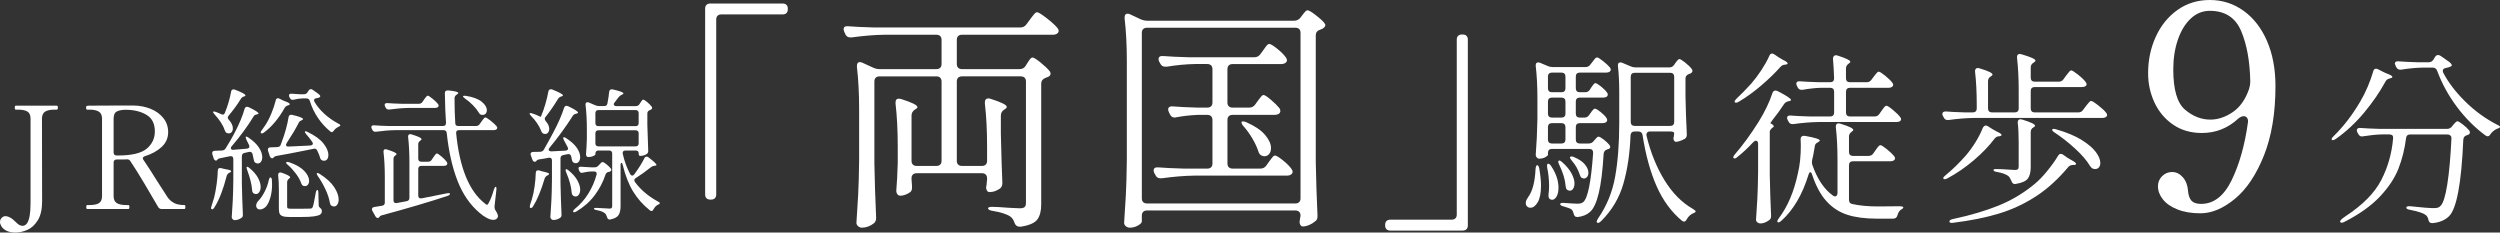 <?xml version="1.0" encoding="utf-8"?>
<!-- Generator: Adobe Illustrator 28.0.0, SVG Export Plug-In . SVG Version: 6.00 Build 0)  -->
<svg version="1.1" id="レイヤー_1" xmlns="http://www.w3.org/2000/svg" xmlns:xlink="http://www.w3.org/1999/xlink" x="0px"
	 y="0px" width="326.602px" height="30.377px" viewBox="0 0 326.602 30.377"
	 enable-background="new 0 0 326.602 30.377" xml:space="preserve">
<rect x="0" y="0" width="326.602" height="30.377" fill="#333333" stroke="none"/>
<g>
	<path fill="#FFFFFF" d="M0.851,30.145c-0.303-0.155-0.52-0.341-0.652-0.558
		C0.066,29.37,0,29.18,0,29.019c0-0.236,0.076-0.425,0.227-0.567
		C0.378,28.309,0.536,28.238,0.7,28.238c0.277,0,0.592,0.13,0.945,0.391
		c0.126,0.099,0.243,0.205,0.35,0.316c0.107,0.112,0.199,0.198,0.274,0.26
		c0.227,0.198,0.454,0.298,0.681,0.298c0.227,0,0.422-0.112,0.586-0.335
		c0.302-0.434,0.454-1.302,0.454-2.604V15.495c0-0.446-0.135-0.753-0.406-0.921
		c-0.271-0.167-0.684-0.251-1.239-0.251H2.061c-0.088,0-0.132-0.087-0.132-0.26
		c0-0.173,0.044-0.26,0.132-0.26h5.351c0.063,0,0.104,0.022,0.123,0.065
		C7.553,13.911,7.562,13.977,7.562,14.063c0,0.174-0.05,0.26-0.151,0.26H7.128
		c-0.567,0-0.983,0.09-1.248,0.27c-0.265,0.18-0.397,0.481-0.397,0.902
		l0.019,10.808c0,1.042-0.189,1.866-0.567,2.474
		c-0.378,0.607-0.832,1.026-1.361,1.256c-0.529,0.229-1.052,0.344-1.569,0.344
		C1.538,30.377,1.153,30.3,0.851,30.145z"/>
	<path fill="#FFFFFF" d="M24.219,27.029c0,0.186-0.044,0.279-0.132,0.279h-2.949
		c-0.214,0-0.372-0.087-0.473-0.26c-0.466-0.819-1.065-1.839-1.796-3.06
		c-0.731-1.221-1.342-2.198-1.834-2.93c-0.088-0.161-0.233-0.242-0.435-0.242
		l-0.529,0.019h-0.832c-0.126,0-0.224,0.034-0.293,0.102
		c-0.069,0.068-0.104,0.165-0.104,0.288v4.39c0,0.434,0.135,0.738,0.406,0.911
		c0.271,0.174,0.678,0.26,1.22,0.26h0.302c0.088,0,0.132,0.081,0.132,0.242
		c0,0.186-0.044,0.279-0.132,0.279h-5.369c-0.088,0-0.132-0.087-0.132-0.26
		c0-0.174,0.044-0.26,0.132-0.26h0.302c0.567,0,0.98-0.087,1.238-0.26
		c0.258-0.174,0.388-0.477,0.388-0.911V15.495c0-0.434-0.139-0.738-0.416-0.911
		c-0.277-0.173-0.687-0.26-1.229-0.26h-0.303c-0.088,0-0.132-0.087-0.132-0.26
		v-0.093c0.012-0.074,0.047-0.121,0.104-0.14
		c0.057-0.019,0.142-0.028,0.255-0.028l4.122-0.019h1.72
		c0.807,0.013,1.554,0.158,2.241,0.437c0.687,0.279,1.238,0.682,1.654,1.209
		c0.416,0.527,0.624,1.138,0.624,1.832c0,0.757-0.281,1.398-0.841,1.925
		c-0.561,0.527-1.295,0.933-2.203,1.219c-0.177,0.062-0.265,0.155-0.265,0.279
		c0,0.062,0.032,0.137,0.095,0.223c0.479,0.695,1.084,1.631,1.815,2.809
		l1.342,2.083c0.214,0.298,0.489,0.536,0.823,0.716
		c0.333,0.18,0.785,0.27,1.352,0.27C24.175,26.787,24.219,26.868,24.219,27.029z
		 M14.946,20.211c0.069,0.068,0.167,0.102,0.293,0.102h0.17
		c1.802,0,3.056-0.298,3.762-0.893c0.706-0.595,1.059-1.345,1.059-2.251
		c0-1.017-0.369-1.742-1.106-2.176c-0.737-0.434-1.635-0.651-2.694-0.651
		c-0.479,0-0.863,0.072-1.153,0.214c-0.29,0.143-0.435,0.456-0.435,0.939v4.427
		C14.842,20.047,14.876,20.143,14.946,20.211z"/>
	<path fill="#FFFFFF" d="M28.757,21.95c0.063,0,0.113,0.006,0.151,0.019l0.359,0.093
		c0.126,0.037,0.284,0.068,0.473,0.093c0.303,0.05,0.454,0.124,0.454,0.223
		c0,0.062-0.069,0.124-0.208,0.186l-0.057,0.019
		c-0.164,0.099-0.271,0.242-0.322,0.428c-0.441,1.736-0.971,3.094-1.588,4.074
		c-0.139,0.223-0.259,0.304-0.359,0.242c-0.063-0.037-0.094-0.093-0.094-0.167
		c0-0.025,0.025-0.112,0.075-0.26c0.076-0.223,0.189-0.595,0.34-1.116
		c0.126-0.508,0.233-1.088,0.322-1.739c0.088-0.651,0.138-1.237,0.151-1.758
		C28.454,22.062,28.555,21.95,28.757,21.95z M30.156,19.365
		c0,0.062,0.028,0.115,0.085,0.158c0.057,0.044,0.142,0.059,0.255,0.047
		l1.758-0.149c0.214-0.025,0.322-0.118,0.322-0.279
		c0-0.074-0.013-0.136-0.038-0.186c-0.151-0.322-0.265-0.552-0.34-0.688
		c-0.05-0.112-0.082-0.205-0.094-0.279c-0.013-0.074-0.007-0.118,0.019-0.13
		l0.057-0.019c0.038,0,0.139,0.05,0.303,0.149
		c0.617,0.422,1.068,0.856,1.352,1.302c0.284,0.447,0.426,0.856,0.426,1.228
		c0,0.248-0.054,0.45-0.161,0.605c-0.107,0.155-0.249,0.233-0.426,0.233
		c-0.088,0-0.176-0.025-0.265-0.074c-0.088-0.037-0.148-0.09-0.18-0.158
		c-0.031-0.068-0.06-0.164-0.085-0.288c-0.025-0.149-0.076-0.384-0.151-0.707
		c-0.075-0.248-0.239-0.341-0.491-0.279l-0.567,0.13
		c-0.227,0.05-0.34,0.198-0.34,0.446v3.479
		c0.025,1.352,0.069,2.716,0.132,4.092v0.093c0,0.174-0.063,0.298-0.189,0.372
		c-0.277,0.198-0.574,0.298-0.889,0.298c-0.088,0-0.173-0.04-0.255-0.121
		c-0.082-0.081-0.123-0.165-0.123-0.251c0.05-0.732,0.094-1.442,0.132-2.13
		c0.038-0.688,0.063-1.59,0.076-2.707v-2.79c0-0.136-0.042-0.235-0.123-0.298
		c-0.082-0.062-0.186-0.081-0.312-0.056l-1.267,0.26
		c-0.189,0.037-0.303,0.081-0.34,0.13c0,0.025-0.013,0.05-0.038,0.074
		c-0.063,0.074-0.126,0.112-0.189,0.112c-0.05,0-0.107-0.028-0.17-0.084
		c-0.063-0.056-0.107-0.127-0.132-0.214l-0.17-0.54
		c-0.013-0.037-0.019-0.087-0.019-0.149c0-0.186,0.114-0.285,0.34-0.298
		c0.164,0,0.485-0.012,0.964-0.037c0.214-0.025,0.365-0.118,0.454-0.279
		c0.454-0.719,0.851-1.407,1.191-2.065c0.617-1.191,1.046-2.226,1.286-3.107
		c0.063-0.173,0.164-0.26,0.302-0.26c0.076,0,0.158,0.019,0.246,0.056
		c0.844,0.409,1.267,0.682,1.267,0.818c0,0.05-0.063,0.087-0.189,0.112
		l-0.057,0.019c-0.202,0.037-0.334,0.124-0.397,0.26
		c-0.807,1.315-1.758,2.611-2.854,3.888
		C30.194,19.191,30.156,19.278,30.156,19.365z M29.097,14.975
		c0.126,0,0.22-0.08,0.284-0.242c0.365-0.893,0.636-1.81,0.813-2.753
		c0.025-0.198,0.125-0.298,0.302-0.298c0.088,0,0.158,0.012,0.208,0.037
		c0.908,0.347,1.361,0.595,1.361,0.744c0,0.05-0.05,0.093-0.151,0.13
		l-0.057,0.019c-0.177,0.05-0.315,0.161-0.416,0.335
		c-0.403,0.67-0.926,1.389-1.569,2.158c-0.075,0.087-0.113,0.174-0.113,0.26
		c0,0.099,0.044,0.193,0.132,0.279c0.353,0.385,0.529,0.757,0.529,1.116
		c0,0.198-0.05,0.36-0.151,0.484c-0.101,0.124-0.233,0.186-0.397,0.186
		c-0.05,0-0.113-0.012-0.189-0.037c-0.101-0.037-0.17-0.084-0.208-0.14
		c-0.038-0.056-0.082-0.146-0.132-0.27c-0.101-0.322-0.271-0.663-0.51-1.023
		c-0.24-0.359-0.498-0.688-0.775-0.986c-0.151-0.173-0.227-0.285-0.227-0.335
		c0-0.049,0.038-0.074,0.113-0.074s0.195,0.031,0.359,0.093l0.567,0.242
		C28.971,14.95,29.046,14.975,29.097,14.975z M32.254,21.802l0.057-0.019
		c0.05,0,0.151,0.062,0.303,0.186c0.492,0.409,0.854,0.828,1.087,1.256
		s0.35,0.822,0.35,1.181c0,0.286-0.06,0.515-0.18,0.688
		c-0.12,0.174-0.268,0.26-0.444,0.26c-0.05,0-0.139-0.025-0.265-0.074
		c-0.151-0.099-0.227-0.254-0.227-0.465c-0.05-0.707-0.265-1.575-0.643-2.604
		C32.191,21.963,32.179,21.827,32.254,21.802z M35.317,23.178
		c0.126,0,0.195,0.124,0.208,0.372c0.012,0.124,0.019,0.31,0.019,0.558
		c0,0.608-0.073,1.166-0.218,1.674c-0.145,0.509-0.324,0.893-0.539,1.153
		c-0.101,0.124-0.227,0.226-0.378,0.307c-0.151,0.08-0.296,0.121-0.435,0.121
		c-0.189,0-0.328-0.062-0.416-0.186c-0.063-0.099-0.095-0.205-0.095-0.316
		c0-0.235,0.126-0.477,0.378-0.725c0.239-0.248,0.485-0.617,0.737-1.107
		c0.252-0.49,0.428-0.983,0.529-1.479C35.172,23.302,35.242,23.178,35.317,23.178z
		 M36.301,12.835c0.062,0,0.132,0.019,0.208,0.056l0.416,0.205
		c0.177,0.087,0.328,0.149,0.454,0.186c0.315,0.124,0.473,0.23,0.473,0.316
		c0,0.074-0.07,0.13-0.208,0.167l-0.076,0.019
		c-0.177,0.062-0.309,0.174-0.397,0.335c-0.366,0.657-0.775,1.259-1.229,1.804
		c-0.454,0.546-0.933,1.005-1.437,1.377c-0.177,0.137-0.315,0.167-0.416,0.093
		c-0.025-0.025-0.038-0.049-0.038-0.074c0-0.099,0.057-0.211,0.17-0.335
		c0.252-0.359,0.391-0.558,0.416-0.595c0.29-0.434,0.561-0.955,0.813-1.563
		c0.252-0.607,0.441-1.172,0.567-1.693C36.055,12.935,36.149,12.835,36.301,12.835z
		 M37.359,18.937c0,0.062,0.031,0.115,0.095,0.158
		c0.062,0.044,0.145,0.059,0.246,0.047l0.51-0.019l2.326-0.112
		c0.101-0.012,0.183-0.04,0.246-0.084c0.063-0.043,0.095-0.096,0.095-0.158
		c0-0.062-0.032-0.142-0.095-0.242c-0.239-0.347-0.491-0.67-0.756-0.967
		c-0.139-0.173-0.208-0.285-0.208-0.335c0-0.049,0.031-0.074,0.094-0.074
		c0.088,0,0.195,0.037,0.321,0.112c0.92,0.446,1.595,0.939,2.023,1.479
		c0.428,0.539,0.643,1.039,0.643,1.497c0,0.236-0.05,0.422-0.151,0.558
		c-0.101,0.137-0.239,0.205-0.416,0.205c-0.05,0-0.126-0.012-0.227-0.037
		c-0.164-0.074-0.265-0.211-0.303-0.409c-0.05-0.198-0.17-0.496-0.359-0.893
		c-0.101-0.211-0.265-0.285-0.492-0.223l-1.191,0.242
		c-1.475,0.298-2.685,0.527-3.63,0.688c-0.189,0.037-0.321,0.112-0.397,0.223
		c-0.063,0.062-0.12,0.093-0.17,0.093c-0.063,0-0.126-0.028-0.189-0.084
		s-0.107-0.127-0.132-0.214l-0.227-0.688c-0.013-0.037-0.019-0.087-0.019-0.149
		c0-0.198,0.113-0.298,0.34-0.298l0.907-0.037
		c0.114-0.012,0.205-0.04,0.274-0.084c0.069-0.043,0.123-0.121,0.161-0.233
		l0.113-0.298c0.454-1.215,0.756-2.313,0.908-3.293
		c0.038-0.211,0.151-0.316,0.34-0.316c0.063,0,0.113,0.006,0.151,0.019
		c0.933,0.223,1.399,0.403,1.399,0.539c0,0.062-0.05,0.112-0.151,0.149
		l-0.076,0.037c-0.164,0.074-0.277,0.18-0.34,0.316
		c-0.34,0.682-0.863,1.563-1.569,2.641C37.391,18.794,37.359,18.875,37.359,18.937z
		 M36.433,24.871c0-0.806-0.032-1.463-0.095-1.972v-0.037
		c0-0.223,0.095-0.335,0.284-0.335c0.025,0,0.088,0.012,0.189,0.037
		c0.731,0.26,1.097,0.459,1.097,0.595c0,0.05-0.044,0.106-0.132,0.167
		l-0.019,0.019c-0.164,0.124-0.246,0.279-0.246,0.465v3.162
		c0,0.124,0.031,0.205,0.094,0.242s0.221,0.056,0.473,0.056h1.286
		c0.693,0,1.097-0.006,1.21-0.019c0.076-0.012,0.132-0.031,0.17-0.056
		c0.038-0.025,0.076-0.081,0.113-0.167c0.076-0.161,0.208-0.781,0.397-1.86
		c0.05-0.235,0.12-0.353,0.208-0.353c0.038,0,0.069,0.034,0.095,0.102
		c0.025,0.068,0.038,0.165,0.038,0.288l0.038,1.581
		c0,0.099,0.022,0.18,0.066,0.242c0.044,0.062,0.117,0.137,0.218,0.223
		c0.088,0.074,0.132,0.192,0.132,0.353c0,0.174-0.073,0.313-0.218,0.419
		c-0.145,0.105-0.416,0.186-0.813,0.242c-0.397,0.056-0.961,0.084-1.692,0.084
		h-1.475c-0.404,0-0.706-0.034-0.908-0.102c-0.202-0.068-0.337-0.177-0.406-0.326
		c-0.07-0.149-0.104-0.372-0.104-0.67V24.871z M37.397,21.206
		c0.038-0.037,0.088-0.056,0.151-0.056s0.151,0.019,0.265,0.056
		c0.882,0.31,1.532,0.688,1.947,1.135c0.416,0.447,0.624,0.874,0.624,1.284
		c0,0.198-0.05,0.363-0.151,0.493c-0.101,0.13-0.227,0.195-0.378,0.195
		c-0.076,0-0.139-0.006-0.189-0.019c-0.139-0.037-0.246-0.161-0.321-0.372
		c-0.139-0.397-0.369-0.809-0.69-1.237c-0.321-0.428-0.665-0.803-1.03-1.125
		C37.41,21.386,37.334,21.269,37.397,21.206z M41.027,13.096
		c0,0.062,0.019,0.13,0.057,0.205c0.315,0.546,0.744,1.067,1.286,1.563
		c0.542,0.496,1.141,0.918,1.796,1.265c0.214,0.112,0.315,0.193,0.303,0.242
		c-0.013,0.037-0.044,0.074-0.095,0.112s-0.12,0.074-0.208,0.112
		c-0.252,0.137-0.435,0.292-0.548,0.465c-0.101,0.137-0.189,0.205-0.265,0.205
		c-0.075,0-0.151-0.037-0.227-0.112c-0.618-0.508-1.153-1.1-1.607-1.776
		c-0.454-0.676-0.8-1.405-1.04-2.186c-0.076-0.223-0.221-0.335-0.435-0.335
		h-0.529c-0.378,0.012-0.756,0.068-1.134,0.167
		c-0.038,0.012-0.088,0.019-0.151,0.019c-0.151,0-0.271-0.081-0.359-0.242
		l-0.057-0.112c-0.038-0.074-0.057-0.149-0.057-0.223
		c0-0.174,0.12-0.248,0.359-0.223c0.265,0.025,0.636,0.05,1.115,0.074h0.473
		c0.202,0,0.359-0.087,0.473-0.26l0.132-0.205
		c0.076-0.136,0.183-0.205,0.322-0.205c0.062,0,0.138,0.031,0.227,0.093
		l0.737,0.521c0.164,0.124,0.246,0.23,0.246,0.316
		c0,0.062-0.038,0.112-0.114,0.149c-0.113,0.05-0.252,0.087-0.416,0.112
		C41.122,12.873,41.027,12.959,41.027,13.096z M41.405,22.62
		c0.013-0.012,0.038-0.019,0.076-0.019c0.076,0,0.176,0.044,0.303,0.13
		c0.857,0.546,1.481,1.116,1.872,1.711c0.391,0.595,0.586,1.135,0.586,1.618
		c0,0.273-0.057,0.493-0.17,0.66c-0.114,0.167-0.259,0.251-0.435,0.251
		c-0.101,0-0.195-0.025-0.284-0.074c-0.088-0.037-0.148-0.09-0.179-0.158
		c-0.032-0.068-0.06-0.158-0.085-0.27c-0.088-0.533-0.277-1.11-0.567-1.73
		c-0.29-0.62-0.618-1.191-0.983-1.711C41.386,22.806,41.342,22.67,41.405,22.62
		z"/>
	<path fill="#FFFFFF" d="M62.656,16.221l0.227-0.316c0.038-0.049,0.095-0.127,0.17-0.233
		c0.075-0.105,0.142-0.186,0.198-0.242s0.11-0.084,0.161-0.084
		c0.101,0,0.328,0.14,0.681,0.419s0.611,0.518,0.775,0.716
		c0.063,0.087,0.094,0.161,0.094,0.223c0,0.074-0.038,0.143-0.113,0.205
		c-0.088,0.062-0.202,0.093-0.34,0.093h-4.538c-0.277,0-0.403,0.137-0.378,0.409
		c0.441,4.49,1.683,7.54,3.725,9.152c0.125,0.124,0.227,0.186,0.302,0.186
		c0.088,0,0.17-0.093,0.246-0.279c0.227-0.397,0.447-0.974,0.662-1.73
		c0.076-0.223,0.151-0.335,0.227-0.335c0.088,0,0.12,0.13,0.095,0.391
		l-0.246,2.176V27.066c0,0.149,0.044,0.291,0.132,0.428
		c0.214,0.322,0.321,0.57,0.321,0.744c0,0.087-0.032,0.174-0.095,0.26
		c-0.113,0.149-0.29,0.223-0.529,0.223s-0.523-0.087-0.851-0.26
		c-0.328-0.174-0.637-0.391-0.927-0.651c-1.248-1.054-2.212-2.458-2.893-4.213
		c-0.681-1.755-1.147-3.829-1.399-6.222c-0.025-0.248-0.164-0.372-0.416-0.372
		h-6.315c-0.769,0.012-1.601,0.081-2.496,0.205h-0.113
		c-0.177,0-0.303-0.081-0.378-0.242l-0.076-0.149
		c-0.038-0.074-0.057-0.149-0.057-0.223c0-0.074,0.031-0.133,0.095-0.177
		c0.063-0.043,0.151-0.059,0.265-0.047c0.428,0.037,1.078,0.068,1.947,0.093
		h7.052c0.265,0,0.397-0.136,0.397-0.409c-0.076-1.017-0.126-2.307-0.151-3.869
		c0-0.273,0.151-0.397,0.454-0.372c0.87,0.087,1.305,0.199,1.305,0.335
		c0,0.037-0.057,0.099-0.17,0.186l-0.057,0.037
		c-0.177,0.112-0.265,0.267-0.265,0.465v0.353c0,0.881,0.031,1.848,0.094,2.902
		c0,0.248,0.132,0.372,0.397,0.372h2.306C62.385,16.463,62.543,16.382,62.656,16.221
		z M56.398,20.872l0.189-0.279c0.038-0.049,0.091-0.127,0.161-0.233
		c0.069-0.105,0.129-0.183,0.18-0.233c0.05-0.049,0.101-0.074,0.151-0.074
		c0.088,0,0.287,0.13,0.596,0.391c0.309,0.26,0.539,0.496,0.69,0.707
		c0.05,0.099,0.076,0.174,0.076,0.223c0,0.074-0.038,0.143-0.114,0.205
		c-0.088,0.062-0.202,0.093-0.34,0.093h-2.949c-0.126,0-0.224,0.034-0.293,0.102
		c-0.069,0.068-0.104,0.165-0.104,0.288v3.497c0,0.273,0.145,0.391,0.435,0.354
		l3.271-0.651l0.265-0.037c0.101,0,0.158,0.031,0.17,0.093v0.019
		c0,0.099-0.107,0.186-0.322,0.26c-2.407,0.794-5.244,1.631-8.508,2.511
		c-0.189,0.049-0.302,0.105-0.34,0.167c0,0.025-0.019,0.056-0.057,0.093
		c-0.051,0.074-0.12,0.112-0.208,0.112c-0.113,0-0.214-0.074-0.303-0.223
		l-0.397-0.707c-0.038-0.074-0.057-0.143-0.057-0.205
		c0-0.161,0.101-0.26,0.303-0.298c0.302-0.037,0.643-0.093,1.021-0.167
		c0.239-0.037,0.359-0.173,0.359-0.409v-3.33c0-1.215-0.057-2.307-0.17-3.274
		v-0.074c0-0.198,0.088-0.298,0.265-0.298c0.025,0,0.088,0.012,0.189,0.037
		c0.832,0.26,1.248,0.459,1.248,0.595c0,0.05-0.044,0.105-0.132,0.167
		c-0.177,0.112-0.265,0.267-0.265,0.465v5.432c0,0.124,0.038,0.217,0.113,0.279
		c0.076,0.062,0.183,0.081,0.321,0.056l1.286-0.242
		c0.239-0.049,0.359-0.192,0.359-0.428v-4.632c0-1.24-0.057-2.35-0.17-3.33
		v-0.074c0-0.087,0.025-0.158,0.076-0.214s0.12-0.084,0.208-0.084
		c0.038,0,0.095,0.012,0.17,0.037c0.491,0.149,0.832,0.273,1.021,0.372
		c0.189,0.099,0.283,0.186,0.283,0.26c0,0.037-0.05,0.093-0.151,0.167
		l-0.019,0.019c-0.177,0.124-0.265,0.279-0.265,0.465v1.897
		c0,0.124,0.035,0.22,0.104,0.288c0.069,0.068,0.167,0.102,0.293,0.102h0.889
		C56.127,21.132,56.285,21.045,56.398,20.872z M55.188,13.319l0.189-0.279
		c0.05-0.062,0.104-0.136,0.161-0.223c0.057-0.087,0.116-0.161,0.18-0.223
		c0.063-0.062,0.12-0.093,0.17-0.093c0.088,0,0.293,0.13,0.615,0.391
		c0.321,0.26,0.558,0.49,0.709,0.688c0.063,0.087,0.094,0.161,0.094,0.223
		c0,0.074-0.038,0.143-0.113,0.205c-0.101,0.062-0.221,0.093-0.359,0.093h-3.459
		c-0.769,0.012-1.601,0.081-2.496,0.205h-0.113c-0.177,0-0.302-0.08-0.378-0.242
		l-0.076-0.149c-0.038-0.074-0.057-0.149-0.057-0.223
		c0-0.074,0.031-0.133,0.094-0.177c0.063-0.043,0.151-0.059,0.265-0.047
		c0.429,0.037,1.078,0.068,1.948,0.093h2.155
		C54.917,13.561,55.075,13.48,55.188,13.319z M60.482,12.575
		c0-0.025,0.031-0.043,0.094-0.056c0.063-0.012,0.158-0.012,0.284,0
		c0.933,0.149,1.623,0.406,2.07,0.772c0.447,0.366,0.671,0.735,0.671,1.107
		c0,0.186-0.051,0.335-0.151,0.447c-0.101,0.112-0.233,0.167-0.397,0.167
		c-0.063,0-0.114-0.006-0.151-0.019c-0.101-0.012-0.173-0.043-0.217-0.093
		c-0.044-0.049-0.092-0.118-0.142-0.205c-0.189-0.31-0.447-0.632-0.775-0.967
		c-0.328-0.335-0.668-0.62-1.021-0.856C60.57,12.736,60.482,12.637,60.482,12.575z"
		/>
	<path fill="#FFFFFF" d="M70.654,15.254l0.019-0.037c0.214-0.496,0.407-1.038,0.577-1.628
		c0.17-0.589,0.299-1.131,0.388-1.628c0.038-0.198,0.145-0.298,0.321-0.298
		c0.088,0,0.158,0.013,0.208,0.037c0.92,0.372,1.38,0.626,1.38,0.763
		c0,0.037-0.057,0.081-0.17,0.13l-0.076,0.019
		c-0.176,0.05-0.315,0.161-0.416,0.335c-0.555,0.905-1.097,1.687-1.626,2.344
		c-0.063,0.062-0.095,0.143-0.095,0.242c0,0.062,0.044,0.161,0.132,0.298
		c0.303,0.335,0.454,0.67,0.454,1.005c0,0.198-0.05,0.36-0.151,0.484
		c-0.101,0.124-0.227,0.186-0.378,0.186c-0.038,0-0.107-0.012-0.208-0.037
		c-0.151-0.062-0.258-0.192-0.321-0.391c-0.126-0.322-0.303-0.651-0.529-0.986
		c-0.227-0.335-0.479-0.639-0.756-0.911c-0.151-0.174-0.227-0.285-0.227-0.335
		c0-0.049,0.038-0.074,0.114-0.074c0.088,0,0.214,0.031,0.378,0.093
		c0.227,0.074,0.428,0.155,0.605,0.242C70.528,15.229,70.654,15.279,70.654,15.254z
		 M70.115,22.304c0.082-0.062,0.192-0.074,0.331-0.037l0.359,0.112
		c0.076,0.025,0.233,0.062,0.473,0.112c0.303,0.074,0.454,0.149,0.454,0.223
		s-0.07,0.143-0.208,0.205l-0.038,0.019c-0.177,0.099-0.29,0.236-0.34,0.409
		c-0.466,1.563-0.964,2.76-1.494,3.59c-0.088,0.161-0.189,0.242-0.302,0.242
		c-0.088,0-0.132-0.062-0.132-0.186c0-0.112,0.012-0.198,0.038-0.26l0.227-0.688
		c0.151-0.496,0.271-1.06,0.359-1.693c0.088-0.632,0.139-1.215,0.151-1.749
		C69.992,22.465,70.033,22.366,70.115,22.304z M71.675,19.551
		c0,0.062,0.032,0.115,0.095,0.158c0.063,0.044,0.151,0.065,0.265,0.065
		l1.834-0.093c0.227-0.025,0.34-0.112,0.34-0.26
		c0-0.062-0.019-0.13-0.057-0.205c-0.139-0.285-0.29-0.57-0.454-0.856
		c-0.126-0.235-0.158-0.372-0.095-0.409c0.012-0.012,0.038-0.019,0.076-0.019
		c0.101,0,0.201,0.044,0.302,0.13c0.63,0.409,1.09,0.828,1.38,1.256
		c0.29,0.428,0.435,0.828,0.435,1.2c0,0.236-0.054,0.428-0.161,0.577
		s-0.243,0.223-0.406,0.223c-0.088,0-0.177-0.019-0.265-0.056
		c-0.139-0.074-0.227-0.223-0.265-0.447l-0.076-0.391
		c-0.076-0.248-0.24-0.341-0.492-0.279l-0.548,0.112
		c-0.239,0.05-0.359,0.192-0.359,0.428v3.218
		c0.025,1.352,0.069,2.716,0.132,4.092v0.093c0,0.174-0.063,0.298-0.189,0.372
		c-0.265,0.186-0.561,0.279-0.889,0.279c-0.088,0-0.173-0.04-0.255-0.121
		c-0.082-0.081-0.123-0.164-0.123-0.251c0.05-0.732,0.095-1.442,0.132-2.13
		c0.038-0.688,0.063-1.591,0.076-2.707v-2.567c0-0.273-0.145-0.391-0.435-0.353
		c-0.479,0.099-0.882,0.167-1.21,0.205c-0.189,0.037-0.302,0.087-0.34,0.149
		l-0.057,0.074c-0.05,0.062-0.113,0.093-0.189,0.093
		c-0.151,0-0.258-0.087-0.321-0.26l-0.208-0.577l-0.038-0.149
		c0-0.198,0.12-0.298,0.359-0.298c0.176-0.012,0.479-0.019,0.908-0.019
		c0.214-0.012,0.372-0.105,0.473-0.279c0.643-1.141,1.078-1.935,1.304-2.381
		c0.58-1.091,1.027-2.121,1.343-3.088c0.062-0.174,0.164-0.26,0.302-0.26
		c0.05,0,0.126,0.019,0.227,0.056c0.857,0.409,1.286,0.688,1.286,0.837
		c0,0.05-0.063,0.093-0.189,0.13l-0.076,0.019
		c-0.189,0.037-0.322,0.118-0.397,0.242c-0.945,1.476-1.966,2.877-3.062,4.204
		C71.713,19.396,71.675,19.476,71.675,19.551z M73.944,22.118l0.057-0.019
		c0.05,0,0.151,0.062,0.303,0.186c0.517,0.422,0.895,0.853,1.134,1.293
		c0.239,0.44,0.359,0.84,0.359,1.2c0,0.26-0.057,0.474-0.17,0.642
		c-0.113,0.167-0.258,0.251-0.435,0.251c-0.088,0-0.176-0.025-0.265-0.074
		c-0.139-0.074-0.221-0.223-0.246-0.446c-0.05-0.744-0.284-1.612-0.7-2.604
		C73.868,22.298,73.855,22.155,73.944,22.118z M77.952,22.695
		c0-0.198-0.12-0.298-0.359-0.298h-0.34c-0.328,0.013-0.681,0.062-1.059,0.149
		c-0.076,0.025-0.132,0.037-0.17,0.037c-0.151,0-0.265-0.08-0.34-0.242
		l-0.057-0.13c-0.038-0.099-0.057-0.174-0.057-0.223
		c0-0.149,0.12-0.217,0.359-0.205c0.29,0.025,0.699,0.05,1.229,0.074h0.548
		c0.189,0,0.347-0.074,0.473-0.223l0.114-0.112
		c0.038-0.049,0.101-0.121,0.189-0.214c0.088-0.093,0.17-0.14,0.246-0.14
		c0.088,0,0.252,0.096,0.492,0.288c0.239,0.192,0.428,0.375,0.567,0.549
		c0.05,0.05,0.076,0.112,0.076,0.186c0,0.099-0.07,0.18-0.208,0.242
		c-0.025,0.013-0.063,0.019-0.114,0.019c-0.227,0.037-0.372,0.155-0.435,0.353
		c-0.328,0.992-0.807,1.904-1.437,2.734c-0.63,0.831-1.418,1.525-2.363,2.083
		c-0.227,0.124-0.366,0.142-0.416,0.056c-0.013-0.013-0.019-0.037-0.019-0.074
		c0-0.074,0.076-0.18,0.227-0.316c0.693-0.558,1.279-1.221,1.758-1.99
		c0.479-0.769,0.838-1.593,1.078-2.474C77.945,22.788,77.952,22.744,77.952,22.695
		z M83.548,13.598l0.095-0.149c0.038-0.049,0.082-0.115,0.132-0.195
		c0.05-0.08,0.094-0.14,0.132-0.177c0.038-0.037,0.082-0.056,0.132-0.056
		c0.088,0,0.255,0.102,0.501,0.307s0.438,0.4,0.577,0.586
		c0.05,0.05,0.076,0.112,0.076,0.186c0,0.099-0.063,0.18-0.189,0.242
		l-0.095,0.037c-0.227,0.087-0.34,0.236-0.34,0.446v1.507
		c0.038,1.488,0.076,2.592,0.113,3.311v0.093c0,0.174-0.063,0.298-0.189,0.372
		c-0.24,0.174-0.529,0.26-0.87,0.26c-0.126,0-0.189-0.118-0.189-0.353
		c0-0.112-0.035-0.198-0.104-0.26c-0.069-0.062-0.167-0.093-0.293-0.093h-1.324
		c-0.139,0-0.24,0.04-0.302,0.121c-0.063,0.081-0.083,0.183-0.057,0.307
		c0.214,0.955,0.536,1.836,0.964,2.641c0.076,0.137,0.17,0.205,0.284,0.205
		c0.101,0,0.189-0.056,0.265-0.167c0.567-0.769,1.002-1.463,1.305-2.083
		c0.076-0.149,0.17-0.223,0.284-0.223c0.101,0,0.189,0.031,0.265,0.093
		c0.693,0.533,1.04,0.862,1.04,0.986c0,0.05-0.063,0.087-0.189,0.112h-0.057
		c-0.164,0.012-0.321,0.074-0.473,0.186c-0.681,0.546-1.336,1.017-1.966,1.414
		c-0.139,0.074-0.208,0.174-0.208,0.298c0,0.062,0.031,0.143,0.095,0.242
		c0.731,0.992,1.714,1.829,2.949,2.511c0.189,0.087,0.284,0.167,0.284,0.242
		c0,0.037-0.016,0.068-0.047,0.093c-0.032,0.025-0.073,0.05-0.123,0.074
		c-0.05,0.025-0.101,0.05-0.151,0.074c-0.189,0.112-0.353,0.292-0.492,0.539
		c-0.076,0.161-0.17,0.242-0.284,0.242c-0.076,0-0.151-0.037-0.227-0.112
		c-0.87-0.694-1.588-1.504-2.156-2.428c-0.567-0.924-1.021-2.08-1.361-3.469
		c-0.038-0.186-0.094-0.279-0.17-0.279c-0.025,0-0.05,0.025-0.076,0.074
		c-0.025,0.05-0.038,0.112-0.038,0.186v5.395c0,0.496-0.085,0.88-0.255,1.153
		c-0.17,0.273-0.52,0.465-1.049,0.577l-0.113,0.019
		c-0.177,0-0.296-0.112-0.359-0.335c-0.063-0.223-0.151-0.385-0.265-0.484
		c-0.227-0.186-0.58-0.323-1.059-0.409c-0.252-0.037-0.378-0.105-0.378-0.205
		c0-0.062,0.095-0.093,0.284-0.093c-0.013,0,0.359,0.019,1.115,0.056l0.605,0.037
		c0.151,0,0.252-0.025,0.303-0.074c0.05-0.049,0.076-0.142,0.076-0.279v-6.846
		c0-0.124-0.035-0.22-0.104-0.288c-0.069-0.068-0.167-0.102-0.293-0.102h-1.399
		c-0.126,0-0.224,0.034-0.293,0.102c-0.069,0.068-0.104,0.165-0.104,0.288v0.112
		c0,0.062-0.094,0.137-0.284,0.223c-0.189,0.087-0.416,0.13-0.681,0.13
		c-0.075,0-0.139-0.037-0.189-0.112c-0.05-0.074-0.076-0.161-0.076-0.26
		c0.05-0.533,0.088-1.215,0.114-2.046V16.891c0-1.178-0.057-2.238-0.17-3.181
		v-0.074c0-0.186,0.082-0.279,0.246-0.279c0.075,0,0.138,0.012,0.189,0.037
		l0.832,0.354c0.177,0.074,0.34,0.112,0.492,0.112h0.662
		c0.252,0,0.397-0.112,0.435-0.335c0.126-0.657,0.202-1.166,0.227-1.525
		c0.038-0.273,0.201-0.378,0.491-0.316c0.92,0.211,1.38,0.385,1.38,0.521
		c0,0.037-0.057,0.087-0.17,0.149l-0.076,0.037
		c-0.151,0.062-0.284,0.167-0.397,0.316l-0.511,0.67
		c-0.076,0.087-0.113,0.167-0.113,0.242s0.031,0.133,0.094,0.177
		c0.063,0.044,0.145,0.065,0.246,0.065h2.552
		C83.277,13.859,83.435,13.772,83.548,13.598z M83.331,16.379
		c0.069-0.068,0.104-0.164,0.104-0.288v-1.321c0-0.124-0.035-0.22-0.104-0.288
		c-0.069-0.068-0.167-0.102-0.293-0.102h-4.859c-0.126,0-0.224,0.034-0.293,0.102
		c-0.069,0.068-0.104,0.165-0.104,0.288v1.321c0,0.124,0.035,0.22,0.104,0.288
		c0.069,0.068,0.167,0.102,0.293,0.102h4.859
		C83.164,16.481,83.262,16.447,83.331,16.379z M77.886,17.123
		c-0.069,0.068-0.104,0.165-0.104,0.288v1.321c0,0.124,0.035,0.22,0.104,0.288
		c0.069,0.068,0.167,0.102,0.293,0.102h4.859c0.125,0,0.224-0.034,0.293-0.102
		c0.069-0.068,0.104-0.164,0.104-0.288V17.411c0-0.124-0.035-0.22-0.104-0.288
		c-0.069-0.068-0.167-0.102-0.293-0.102h-4.859
		C78.053,17.021,77.955,17.055,77.886,17.123z"/>
	<path fill="#FFFFFF" d="M93.39,25.901c-0.118,0.116-0.284,0.174-0.498,0.174h-0.097
		c-0.214,0-0.38-0.058-0.498-0.174c-0.118-0.116-0.177-0.279-0.177-0.49V1.124
		c0-0.21,0.059-0.374,0.177-0.49c0.118-0.116,0.284-0.174,0.498-0.174h9.45
		c0.214,0,0.38,0.058,0.498,0.174c0.118,0.116,0.177,0.28,0.177,0.49v0.095
		c0,0.211-0.059,0.375-0.177,0.49c-0.118,0.116-0.284,0.174-0.498,0.174h-8.003
		c-0.214,0-0.38,0.058-0.498,0.174c-0.118,0.116-0.177,0.28-0.177,0.49v22.864
		C93.567,25.621,93.508,25.785,93.39,25.901z"/>
	<path fill="#FFFFFF" d="M134,8.587l0.193-0.316c0.043-0.063,0.113-0.169,0.209-0.316
		c0.097-0.147,0.182-0.258,0.257-0.332c0.075-0.074,0.155-0.111,0.241-0.111
		c0.149,0,0.487,0.211,1.012,0.632c0.525,0.422,0.927,0.802,1.205,1.139
		c0.085,0.106,0.129,0.221,0.129,0.348c0,0.169-0.107,0.306-0.321,0.411
		c-0.086,0.042-0.193,0.084-0.322,0.126c-0.386,0.148-0.579,0.401-0.579,0.759
		v15.78c0,0.864-0.171,1.523-0.514,1.976c-0.343,0.453-1.061,0.764-2.153,0.933
		h-0.161c-0.321,0-0.546-0.179-0.675-0.538c-0.107-0.359-0.3-0.632-0.578-0.822
		c-0.472-0.296-1.211-0.527-2.218-0.696c-0.429-0.063-0.643-0.179-0.643-0.348
		c0-0.126,0.171-0.19,0.514-0.19c0.429,0,1.178,0.043,2.25,0.127l1.382,0.063
		c0.3,0,0.508-0.052,0.626-0.158c0.118-0.105,0.177-0.285,0.177-0.538v-15.875
		c0-0.21-0.059-0.374-0.177-0.49c-0.118-0.116-0.284-0.174-0.498-0.174h-7.682
		c-0.215,0-0.381,0.058-0.499,0.174c-0.118,0.116-0.177,0.28-0.177,0.49v10.373
		c0,0.211,0.059,0.375,0.177,0.49c0.118,0.116,0.284,0.174,0.499,0.174h2.603
		c0.214,0,0.38-0.058,0.499-0.174c0.117-0.116,0.177-0.279,0.177-0.49v-1.866
		c0-2.108-0.097-3.984-0.29-5.629v-0.127c0-0.358,0.161-0.538,0.482-0.538
		c0.064,0,0.161,0.021,0.289,0.063c1.393,0.443,2.089,0.791,2.089,1.044
		c0,0.106-0.086,0.211-0.257,0.316l-0.064,0.032
		c-0.3,0.19-0.45,0.454-0.45,0.791v2.372
		c0.064,2.804,0.128,4.913,0.193,6.325v0.158c0,0.274-0.096,0.496-0.289,0.664
		c-0.45,0.316-0.9,0.474-1.35,0.474h-0.097
		c-0.128-0.021-0.225-0.095-0.289-0.221c-0.064-0.126-0.096-0.263-0.096-0.411
		c0.042-0.169,0.064-0.295,0.064-0.38l0.064-0.632V23.292
		c0-0.21-0.06-0.374-0.177-0.49c-0.118-0.116-0.284-0.174-0.499-0.174h-8.517
		c-0.214,0-0.381,0.058-0.499,0.174c-0.118,0.116-0.177,0.28-0.177,0.49v0.095
		l0.064,0.917v0.221c0,0.253-0.075,0.443-0.225,0.569
		c-0.171,0.126-0.375,0.237-0.61,0.332c-0.236,0.095-0.461,0.142-0.675,0.142
		c-0.171,0-0.305-0.063-0.402-0.19c-0.096-0.126-0.145-0.274-0.145-0.443
		c0.085-0.969,0.15-2.182,0.193-3.637v-2.15c0-2.087-0.096-3.963-0.289-5.629
		v-0.127c0-0.337,0.149-0.506,0.45-0.506c0.043,0,0.15,0.021,0.322,0.063
		c1.393,0.443,2.089,0.791,2.089,1.044c0,0.084-0.086,0.179-0.257,0.285
		l-0.064,0.032c-0.3,0.19-0.45,0.454-0.45,0.791v5.914
		c0,0.211,0.059,0.375,0.177,0.49c0.118,0.116,0.284,0.174,0.499,0.174h2.571
		c0.214,0,0.38-0.058,0.498-0.174c0.118-0.116,0.177-0.279,0.177-0.49V10.642
		c0-0.21-0.059-0.374-0.177-0.49c-0.118-0.116-0.284-0.174-0.498-0.174h-7.425
		c-0.214,0-0.38,0.058-0.498,0.174c-0.118,0.116-0.177,0.28-0.177,0.49v10.72
		c0.042,2.277,0.117,4.607,0.225,6.989v0.158c0,0.253-0.086,0.464-0.257,0.633
		c-0.493,0.4-1.028,0.601-1.607,0.601c-0.172,0-0.333-0.063-0.482-0.19
		c-0.15-0.126-0.225-0.274-0.225-0.443c0.085-1.244,0.161-2.451,0.225-3.621
		c0.064-1.17,0.107-2.704,0.129-4.601v-6.609c0-2.045-0.097-3.89-0.29-5.534
		V8.618c0-0.337,0.129-0.506,0.386-0.506c0.107,0,0.225,0.032,0.354,0.095
		l1.382,0.633c0.278,0.126,0.557,0.19,0.835,0.19h7.425
		c0.214,0,0.38-0.058,0.498-0.174c0.118-0.116,0.177-0.279,0.177-0.49V5.203
		c0-0.211-0.059-0.374-0.177-0.49c-0.118-0.116-0.284-0.174-0.498-0.174h-6.814
		c-1.307,0.021-2.722,0.137-4.243,0.348h-0.193c-0.3,0-0.514-0.137-0.643-0.411
		L110.312,4.191c-0.064-0.126-0.096-0.253-0.096-0.38
		c0-0.295,0.203-0.422,0.61-0.38c0.729,0.063,1.843,0.116,3.343,0.158h19.124
		c0.343,0,0.611-0.137,0.804-0.411l0.418-0.569
		c0.064-0.084,0.171-0.226,0.321-0.427c0.149-0.2,0.273-0.348,0.37-0.443
		c0.096-0.095,0.187-0.142,0.273-0.142c0.171,0,0.584,0.253,1.238,0.759
		c0.653,0.506,1.13,0.938,1.43,1.297c0.107,0.148,0.161,0.274,0.161,0.379
		c0,0.127-0.064,0.243-0.193,0.348c-0.15,0.106-0.343,0.158-0.579,0.158h-11.86
		c-0.215,0-0.381,0.058-0.499,0.174c-0.118,0.116-0.177,0.28-0.177,0.49v3.162
		c0,0.211,0.059,0.375,0.177,0.49c0.118,0.116,0.284,0.174,0.499,0.174h7.521
		C133.561,9.029,133.829,8.882,134,8.587z"/>
	<path fill="#FFFFFF" d="M149.348,27.672c-0.118,0.116-0.177,0.279-0.177,0.49v0.759
		c0,0.168-0.166,0.348-0.498,0.538c-0.333,0.19-0.691,0.285-1.077,0.285
		c-0.193,0-0.365-0.063-0.515-0.19c-0.15-0.126-0.225-0.274-0.225-0.443
		c0.085-1.244,0.161-2.451,0.225-3.621c0.064-1.17,0.107-2.704,0.129-4.601
		V7.954c0-2.045-0.097-3.89-0.29-5.534V2.294c0-0.337,0.129-0.506,0.386-0.506
		c0.107,0,0.225,0.032,0.354,0.095l1.35,0.633
		c0.3,0.126,0.579,0.19,0.835,0.19h19.221c0.342,0,0.621-0.137,0.835-0.411
		l0.193-0.253c0.064-0.084,0.145-0.19,0.241-0.316
		c0.097-0.126,0.182-0.221,0.257-0.285c0.075-0.063,0.155-0.095,0.241-0.095
		c0.15,0,0.477,0.19,0.98,0.569c0.503,0.38,0.895,0.727,1.173,1.044
		c0.107,0.148,0.161,0.253,0.161,0.316c0,0.148-0.107,0.296-0.321,0.443
		c-0.064,0.042-0.129,0.074-0.193,0.095c-0.064,0.021-0.118,0.042-0.161,0.063
		c-0.385,0.126-0.578,0.369-0.578,0.727v16.571
		c0.042,2.298,0.117,4.617,0.225,6.957v0.158c0,0.295-0.107,0.506-0.321,0.632
		c-0.214,0.19-0.472,0.348-0.771,0.474c-0.3,0.126-0.579,0.19-0.835,0.19
		c-0.128,0-0.236-0.074-0.321-0.221c-0.064-0.126-0.097-0.243-0.097-0.348
		c0-0.084,0.021-0.232,0.064-0.443l0.064-0.379v-0.032
		c0-0.211-0.059-0.375-0.177-0.49c-0.118-0.116-0.284-0.174-0.498-0.174h-19.381
		C149.631,27.498,149.465,27.555,149.348,27.672z M149.348,3.796
		c-0.118,0.116-0.177,0.28-0.177,0.49v21.63c0,0.211,0.059,0.375,0.177,0.49
		c0.118,0.116,0.284,0.174,0.498,0.174h19.381c0.214,0,0.38-0.058,0.498-0.174
		c0.118-0.116,0.177-0.279,0.177-0.49V4.286c0-0.21-0.059-0.374-0.177-0.49
		c-0.118-0.116-0.284-0.174-0.498-0.174h-19.381
		C149.631,3.622,149.465,3.68,149.348,3.796z M163.988,13.646l0.289-0.411
		c0.064-0.084,0.155-0.206,0.273-0.364c0.117-0.158,0.214-0.274,0.289-0.348
		c0.075-0.074,0.155-0.111,0.241-0.111c0.149,0,0.466,0.206,0.948,0.617
		c0.482,0.411,0.852,0.775,1.109,1.091c0.085,0.106,0.129,0.232,0.129,0.379
		c0,0.127-0.054,0.243-0.161,0.348c-0.172,0.106-0.375,0.158-0.611,0.158H161.031
		c-0.215,0-0.381,0.058-0.499,0.174c-0.118,0.116-0.177,0.28-0.177,0.49v5.692
		c0,0.211,0.059,0.375,0.177,0.49c0.118,0.116,0.284,0.174,0.499,0.174h3.632
		c0.342,0,0.611-0.147,0.804-0.443l0.289-0.411
		c0.085-0.105,0.171-0.221,0.257-0.348c0.085-0.127,0.177-0.242,0.273-0.348
		c0.097-0.105,0.188-0.158,0.273-0.158c0.171,0,0.514,0.206,1.028,0.617
		c0.514,0.411,0.889,0.786,1.125,1.123c0.107,0.148,0.161,0.274,0.161,0.38
		c0,0.126-0.064,0.243-0.193,0.348c-0.15,0.106-0.333,0.158-0.546,0.158h-12.117
		c-1.307,0.021-2.722,0.137-4.243,0.348h-0.193c-0.3,0-0.514-0.147-0.643-0.443
		l-0.128-0.221c-0.064-0.126-0.096-0.242-0.096-0.348
		c0-0.316,0.214-0.453,0.643-0.411c0.729,0.063,1.843,0.116,3.343,0.158h3.021
		c0.214,0,0.38-0.058,0.498-0.174c0.118-0.116,0.177-0.279,0.177-0.49v-5.692
		c0-0.211-0.059-0.374-0.177-0.49c-0.118-0.116-0.284-0.174-0.498-0.174h-1.222
		c-1.007,0.043-1.95,0.148-2.828,0.316c-0.043,0.021-0.118,0.032-0.225,0.032
		c-0.279,0-0.482-0.147-0.611-0.443l-0.128-0.253
		c-0.064-0.126-0.097-0.253-0.097-0.38s0.053-0.226,0.161-0.3
		c0.107-0.074,0.257-0.1,0.45-0.079c0.707,0.063,1.778,0.116,3.214,0.158
		h1.286c0.214,0,0.38-0.058,0.498-0.174c0.118-0.116,0.177-0.279,0.177-0.49
		V9.029c0-0.21-0.059-0.374-0.177-0.49c-0.118-0.116-0.284-0.174-0.498-0.174
		h-1.639c-1.136,0.021-2.357,0.137-3.665,0.348h-0.193
		c-0.3,0-0.514-0.137-0.643-0.411l-0.128-0.221
		c-0.064-0.126-0.097-0.242-0.097-0.348c0-0.316,0.214-0.453,0.643-0.411
		c0.728,0.063,1.832,0.116,3.311,0.158h8.549c0.343,0,0.611-0.137,0.804-0.411
		l0.321-0.443c0.064-0.084,0.155-0.21,0.273-0.379
		c0.117-0.169,0.219-0.295,0.305-0.38c0.085-0.084,0.171-0.126,0.257-0.126
		c0.171,0,0.514,0.206,1.028,0.617c0.514,0.411,0.889,0.786,1.125,1.123
		c0.107,0.148,0.161,0.274,0.161,0.38c0,0.126-0.064,0.243-0.193,0.348
		c-0.15,0.106-0.343,0.158-0.579,0.158h-6.332c-0.215,0-0.381,0.058-0.499,0.174
		c-0.118,0.116-0.177,0.28-0.177,0.49v4.364c0,0.211,0.059,0.375,0.177,0.49
		c0.118,0.116,0.284,0.174,0.499,0.174h2.153
		C163.527,14.058,163.795,13.921,163.988,13.646z M162.188,15.987
		c0-0.084,0.064-0.126,0.193-0.126c0.15,0,0.311,0.042,0.482,0.126
		c1.093,0.485,1.896,1.033,2.411,1.644c0.514,0.612,0.771,1.181,0.771,1.708
		c0,0.316-0.08,0.575-0.241,0.775c-0.161,0.201-0.37,0.3-0.627,0.3
		c-0.064,0-0.161-0.021-0.289-0.063c-0.257-0.084-0.429-0.295-0.515-0.633
		c-0.171-0.506-0.423-1.044-0.755-1.613c-0.333-0.569-0.702-1.086-1.109-1.55
		C162.295,16.324,162.188,16.134,162.188,15.987z"/>
	<path fill="#FFFFFF" d="M190.489,4.681c0.117-0.116,0.284-0.174,0.498-0.174h0.096
		c0.214,0,0.38,0.058,0.499,0.174c0.117,0.116,0.177,0.28,0.177,0.49V29.458
		c0,0.21-0.06,0.374-0.177,0.49c-0.118,0.116-0.284,0.174-0.499,0.174h-9.449
		c-0.214,0-0.381-0.058-0.498-0.174c-0.118-0.116-0.177-0.28-0.177-0.49v-0.095
		c0-0.211,0.059-0.375,0.177-0.49c0.117-0.116,0.284-0.174,0.498-0.174h8.003
		c0.214,0,0.38-0.058,0.499-0.174c0.117-0.116,0.177-0.28,0.177-0.49V5.171
		C190.312,4.961,190.371,4.797,190.489,4.681z"/>
	<path fill="#FFFFFF" d="M200.826,21.577c0.114,0,0.205,0.153,0.271,0.459
		c0.147,0.871,0.221,1.604,0.221,2.201c0,0.984-0.144,1.713-0.43,2.188
		c-0.287,0.476-0.602,0.713-0.946,0.713c-0.181,0-0.328-0.056-0.442-0.169
		c-0.115-0.113-0.172-0.266-0.172-0.459c0-0.097,0.024-0.218,0.074-0.363
		c0.016-0.032,0.098-0.169,0.246-0.411c0.557-0.741,0.876-1.959,0.958-3.652
		C200.637,21.746,200.711,21.577,200.826,21.577z M207.609,15.023l0.172-0.242
		c0.033-0.048,0.09-0.129,0.172-0.242c0.082-0.113,0.155-0.197,0.221-0.254
		c0.065-0.056,0.131-0.085,0.197-0.085c0.131,0,0.372,0.141,0.725,0.423
		c0.353,0.282,0.61,0.544,0.774,0.786c0.065,0.129,0.098,0.226,0.098,0.29
		c0,0.097-0.049,0.185-0.147,0.266c-0.115,0.081-0.254,0.121-0.417,0.121h-3.023
		c-0.164,0-0.291,0.045-0.381,0.133c-0.09,0.089-0.135,0.214-0.135,0.375v1.645
		c0,0.161,0.045,0.286,0.135,0.375c0.09,0.089,0.217,0.133,0.381,0.133h1.155
		c0.278,0,0.492-0.097,0.639-0.29l0.123-0.145
		c0.049-0.048,0.126-0.137,0.233-0.266c0.106-0.129,0.209-0.193,0.307-0.193
		c0.114,0,0.332,0.121,0.651,0.363c0.319,0.242,0.569,0.476,0.75,0.701
		c0.082,0.113,0.123,0.202,0.123,0.266c0,0.145-0.082,0.242-0.246,0.29
		l-0.147,0.048c-0.147,0.048-0.258,0.117-0.332,0.206
		c-0.074,0.089-0.119,0.206-0.135,0.351c-0.131,2.209-0.344,3.926-0.639,5.151
		c-0.295,1.225-0.672,2.04-1.13,2.443c-0.394,0.371-0.926,0.596-1.598,0.677
		h-0.074c-0.147,0-0.258-0.041-0.332-0.121c-0.074-0.081-0.127-0.202-0.16-0.363
		c-0.049-0.21-0.131-0.371-0.246-0.484c-0.115-0.113-0.459-0.25-1.032-0.411
		c-0.312-0.064-0.467-0.169-0.467-0.314c0-0.129,0.18-0.177,0.541-0.145
		c0.852,0.065,1.417,0.097,1.696,0.097c0.197,0,0.348-0.016,0.455-0.048
		c0.106-0.032,0.217-0.089,0.332-0.169c0.59-0.532,1.016-2.66,1.278-6.384
		v-0.048c0-0.339-0.172-0.508-0.516-0.508h-4.867c-0.164,0-0.291,0.045-0.381,0.133
		c-0.09,0.089-0.135,0.214-0.135,0.375V20.222c0,0.081-0.115,0.186-0.344,0.314
		c-0.23,0.129-0.5,0.193-0.812,0.193c-0.115,0-0.217-0.052-0.307-0.157
		c-0.09-0.105-0.135-0.214-0.135-0.327c0.115-1.418,0.188-2.999,0.221-4.74
		v-2.636c0-1.58-0.074-2.999-0.221-4.256V8.518c0-0.242,0.106-0.363,0.32-0.363
		c0.098,0,0.18,0.016,0.246,0.048l1.032,0.435
		c0.18,0.081,0.385,0.121,0.615,0.121h4.301c0.262,0,0.467-0.105,0.614-0.314
		l0.246-0.314c0.049-0.048,0.119-0.137,0.209-0.266
		c0.09-0.129,0.168-0.221,0.234-0.278c0.065-0.056,0.131-0.085,0.196-0.085
		c0.115,0,0.373,0.157,0.774,0.472c0.401,0.314,0.7,0.593,0.897,0.834
		c0.082,0.113,0.123,0.21,0.123,0.29c0,0.097-0.049,0.186-0.147,0.266
		c-0.115,0.081-0.262,0.121-0.442,0.121h-3.466c-0.164,0-0.291,0.045-0.381,0.133
		c-0.09,0.089-0.135,0.214-0.135,0.375v1.548c0,0.161,0.045,0.286,0.135,0.375
		c0.09,0.089,0.217,0.133,0.381,0.133h0.713c0.262,0,0.467-0.113,0.614-0.339
		l0.147-0.242c0.049-0.08,0.115-0.173,0.197-0.278
		c0.082-0.105,0.147-0.185,0.197-0.242c0.049-0.056,0.106-0.085,0.172-0.085
		c0.131,0,0.377,0.145,0.737,0.435c0.36,0.29,0.623,0.556,0.787,0.798
		c0.065,0.065,0.098,0.153,0.098,0.266c0,0.097-0.041,0.186-0.123,0.266
		c-0.131,0.081-0.279,0.121-0.442,0.121h-3.097c-0.164,0-0.291,0.045-0.381,0.133
		c-0.09,0.089-0.135,0.214-0.135,0.375v1.596c0,0.161,0.045,0.286,0.135,0.375
		c0.09,0.089,0.217,0.133,0.381,0.133h0.615
		C207.257,15.362,207.462,15.249,207.609,15.023z M202.104,21.649
		c0-0.145,0.041-0.234,0.123-0.266h0.025c0.049,0,0.114,0.028,0.196,0.085
		c0.082,0.057,0.147,0.133,0.197,0.23c0.639,0.951,0.958,1.895,0.958,2.829
		c0,0.468-0.082,0.846-0.246,1.137c-0.164,0.29-0.361,0.435-0.59,0.435
		c-0.049,0-0.123-0.016-0.221-0.048c-0.197-0.097-0.279-0.306-0.246-0.629
		c0.049-0.371,0.074-0.741,0.074-1.112c0-0.822-0.082-1.62-0.246-2.394
		C202.112,21.851,202.104,21.762,202.104,21.649z M204.377,11.916
		c0.09-0.088,0.135-0.214,0.135-0.375V9.993c0-0.161-0.045-0.286-0.135-0.375
		c-0.09-0.088-0.217-0.133-0.381-0.133h-1.254c-0.164,0-0.291,0.045-0.381,0.133
		c-0.09,0.089-0.135,0.214-0.135,0.375v1.548c0,0.161,0.045,0.286,0.135,0.375
		c0.09,0.089,0.217,0.133,0.381,0.133h1.254
		C204.16,12.049,204.287,12.004,204.377,11.916z M202.362,15.229
		c0.09,0.089,0.217,0.133,0.381,0.133h1.254c0.164,0,0.291-0.044,0.381-0.133
		c0.09-0.089,0.135-0.214,0.135-0.375v-1.596c0-0.161-0.045-0.286-0.135-0.375
		c-0.09-0.088-0.217-0.133-0.381-0.133h-1.254c-0.164,0-0.291,0.045-0.381,0.133
		c-0.09,0.089-0.135,0.214-0.135,0.375v1.596
		C202.227,15.015,202.271,15.14,202.362,15.229z M204.377,16.22
		c-0.09-0.089-0.217-0.133-0.381-0.133h-1.254c-0.164,0-0.291,0.045-0.381,0.133
		c-0.09,0.089-0.135,0.214-0.135,0.375v1.645c0,0.161,0.045,0.286,0.135,0.375
		c0.09,0.089,0.217,0.133,0.381,0.133h1.254c0.164,0,0.291-0.044,0.381-0.133
		c0.09-0.088,0.135-0.214,0.135-0.375v-1.645
		C204.513,16.434,204.467,16.309,204.377,16.22z M203.627,20.996l0.074-0.024
		c0.114,0,0.253,0.081,0.417,0.242c0.541,0.484,0.938,0.967,1.192,1.451
		c0.253,0.484,0.381,0.911,0.381,1.282c0,0.29-0.058,0.524-0.172,0.701
		c-0.115,0.178-0.262,0.266-0.442,0.266c-0.049,0-0.123-0.016-0.221-0.048
		c-0.115-0.048-0.192-0.117-0.233-0.206c-0.041-0.088-0.07-0.205-0.086-0.351
		c-0.066-0.838-0.344-1.765-0.835-2.781
		C203.554,21.222,203.529,21.045,203.627,20.996z M205.127,20.488
		c0.065-0.032,0.123-0.048,0.172-0.048c0.115,0,0.237,0.032,0.369,0.097
		c0.639,0.274,1.106,0.597,1.401,0.967c0.295,0.371,0.442,0.725,0.442,1.064
		c0,0.226-0.058,0.407-0.172,0.544c-0.115,0.137-0.254,0.206-0.417,0.206
		c-0.066,0-0.115-0.008-0.147-0.024c-0.115-0.032-0.197-0.085-0.246-0.157
		c-0.049-0.073-0.098-0.181-0.147-0.327c-0.213-0.661-0.557-1.265-1.032-1.814
		C205.119,20.722,205.045,20.553,205.127,20.488z M218.694,8.494l0.147-0.218
		c0.049-0.064,0.131-0.173,0.246-0.326c0.115-0.153,0.222-0.23,0.32-0.23
		c0.114,0,0.36,0.149,0.737,0.447c0.377,0.298,0.664,0.577,0.86,0.834
		c0.065,0.081,0.098,0.169,0.098,0.266c0,0.113-0.074,0.218-0.221,0.314
		c-0.065,0.032-0.147,0.065-0.246,0.097c-0.295,0.113-0.442,0.307-0.442,0.58
		v2.297c0.033,1.709,0.09,3.361,0.172,4.957v0.097
		c0,0.242-0.09,0.419-0.271,0.532c-0.18,0.097-0.377,0.186-0.59,0.266
		c-0.213,0.081-0.401,0.121-0.565,0.121c-0.098,0-0.18-0.056-0.246-0.169
		c-0.049-0.097-0.074-0.177-0.074-0.242c0-0.08,0.016-0.169,0.049-0.266
		c0.033-0.193,0.049-0.347,0.049-0.459c0-0.064-0.045-0.117-0.135-0.157
		c-0.09-0.04-0.218-0.06-0.381-0.06h-2.63c-0.18,0-0.312,0.052-0.393,0.157
		c-0.082,0.105-0.107,0.238-0.074,0.399c0.524,2.177,1.303,4.107,2.335,5.792
		c1.032,1.685,2.269,2.938,3.711,3.76c0.246,0.145,0.369,0.258,0.369,0.339
		c0,0.048-0.024,0.089-0.074,0.121c-0.049,0.032-0.103,0.06-0.16,0.085
		c-0.058,0.024-0.119,0.052-0.185,0.085c-0.295,0.145-0.541,0.387-0.737,0.725
		c-0.098,0.209-0.221,0.314-0.369,0.314c-0.066,0-0.156-0.04-0.271-0.121
		c-1.376-1.145-2.474-2.64-3.293-4.486c-0.819-1.846-1.434-4.075-1.843-6.687
		c-0.049-0.322-0.238-0.484-0.565-0.484h-0.467c-0.328,0-0.508,0.169-0.541,0.508
		c-0.082,2.306-0.389,4.397-0.921,6.275c-0.533,1.878-1.504,3.519-2.913,4.921
		c-0.164,0.161-0.295,0.242-0.394,0.242c-0.131,0-0.196-0.057-0.196-0.169
		c0-0.081,0.065-0.226,0.196-0.435c1.114-1.612,1.852-3.414,2.212-5.405
		c0.36-1.991,0.541-4.333,0.541-7.025V12.049c0-1.322-0.058-2.467-0.172-3.434
		V8.518c0-0.242,0.106-0.363,0.319-0.363c0.098,0,0.18,0.016,0.246,0.048
		l1.082,0.459c0.213,0.097,0.426,0.145,0.639,0.145h4.424
		C218.342,8.808,218.547,8.703,218.694,8.494z M213.176,9.642
		c-0.09,0.089-0.135,0.214-0.135,0.375v5.925c0,0.161,0.045,0.286,0.135,0.375
		c0.09,0.089,0.217,0.133,0.381,0.133h4.645c0.164,0,0.291-0.044,0.381-0.133
		c0.09-0.088,0.135-0.214,0.135-0.375v-5.925c0-0.161-0.045-0.286-0.135-0.375
		c-0.09-0.088-0.218-0.133-0.381-0.133h-4.645
		C213.394,9.509,213.266,9.554,213.176,9.642z"/>
	<path fill="#FFFFFF" d="M229.681,18.82c0-0.29-0.098-0.435-0.295-0.435
		c-0.098,0-0.213,0.065-0.344,0.193c-0.672,0.725-1.352,1.363-2.04,1.91
		c-0.115,0.113-0.221,0.181-0.319,0.206s-0.164,0.012-0.197-0.036l-0.049-0.097
		c0-0.113,0.074-0.25,0.221-0.411c1.032-1.193,2.056-2.595,3.072-4.208
		c0.819-1.322,1.425-2.579,1.819-3.773c0.082-0.226,0.212-0.339,0.393-0.339
		c0.082,0,0.18,0.024,0.295,0.073c1.163,0.597,1.745,0.984,1.745,1.161
		c0,0.065-0.082,0.113-0.246,0.145l-0.099,0.024
		c-0.246,0.048-0.434,0.169-0.565,0.363c-0.508,0.774-1,1.451-1.475,2.031
		l-0.319,0.459l0.024,0.024c0.18,0.081,0.307,0.173,0.381,0.278
		c0.074,0.105,0.053,0.19-0.061,0.254c-0.033,0-0.111,0.065-0.234,0.193
		c-0.123,0.129-0.184,0.258-0.184,0.387v5.61
		c0.033,1.757,0.09,3.531,0.172,5.32v0.097c0,0.226-0.082,0.395-0.246,0.508
		c-0.393,0.29-0.778,0.435-1.155,0.435c-0.147,0-0.279-0.048-0.393-0.145
		c-0.115-0.097-0.172-0.21-0.172-0.339c0.065-0.951,0.123-1.874,0.172-2.769
		c0.049-0.895,0.082-2.068,0.098-3.519V18.82z M231.5,6.994
		c0.082,0,0.188,0.04,0.319,0.121l0.565,0.387
		c0.065,0.048,0.246,0.153,0.541,0.314c0.41,0.193,0.615,0.355,0.615,0.484
		c0,0.065-0.09,0.113-0.271,0.145h-0.074c-0.246,0.016-0.451,0.121-0.614,0.314
		c-0.688,0.774-1.512,1.572-2.47,2.394c-0.958,0.822-1.938,1.532-2.937,2.128
		c-0.131,0.081-0.246,0.125-0.344,0.133c-0.098,0.008-0.164-0.012-0.197-0.061
		c-0.017-0.016-0.024-0.04-0.024-0.073c0-0.097,0.09-0.234,0.271-0.411
		c0.524-0.484,1.163-1.137,1.917-1.959c0.458-0.532,0.897-1.116,1.315-1.753
		c0.418-0.637,0.758-1.245,1.02-1.826C231.213,7.107,231.336,6.994,231.5,6.994z
		 M244.723,20.053l0.271-0.387c0.065-0.081,0.135-0.177,0.209-0.29
		c0.074-0.113,0.151-0.209,0.233-0.29c0.082-0.08,0.156-0.121,0.221-0.121
		c0.131,0,0.41,0.173,0.836,0.52c0.426,0.347,0.745,0.649,0.958,0.907
		c0.082,0.113,0.123,0.21,0.123,0.29c0,0.097-0.049,0.186-0.147,0.266
		c-0.131,0.081-0.287,0.121-0.467,0.121h-4.891c-0.164,0-0.291,0.045-0.381,0.133
		c-0.09,0.089-0.135,0.214-0.135,0.375v4.522c0,0.323,0.147,0.508,0.442,0.556
		c0.95,0.21,2.064,0.314,3.343,0.314c1.245,0,2.179-0.008,2.802-0.024
		c0.344,0,0.516,0.057,0.516,0.169c0,0.048-0.053,0.109-0.16,0.181
		c-0.107,0.073-0.185,0.125-0.233,0.157c-0.164,0.145-0.287,0.363-0.369,0.653
		c-0.083,0.306-0.271,0.459-0.565,0.459h-2.163c-1.508,0-2.786-0.169-3.834-0.508
		c-1.049-0.339-1.954-0.927-2.716-1.765c-0.762-0.838-1.389-1.999-1.88-3.482
		c-0.066-0.209-0.147-0.314-0.246-0.314c-0.082,0-0.156,0.105-0.221,0.314
		c-0.803,2.612-1.982,4.619-3.539,6.022c-0.246,0.209-0.41,0.274-0.492,0.193
		c-0.033-0.032-0.049-0.073-0.049-0.121c0-0.081,0.065-0.21,0.197-0.387
		c1.147-1.515,1.975-3.458,2.482-5.828c0.262-1.048,0.394-2.273,0.394-3.676
		c0-0.371-0.009-0.637-0.025-0.798V18.167c0-0.161,0.053-0.278,0.16-0.351
		c0.106-0.073,0.25-0.093,0.43-0.061c1.278,0.226,1.917,0.427,1.917,0.605
		c0,0.048-0.066,0.113-0.197,0.193l-0.074,0.048
		c-0.246,0.113-0.377,0.299-0.394,0.556c-0.131,0.822-0.246,1.411-0.344,1.765
		c-0.017,0.065-0.025,0.161-0.025,0.29c0,0.113,0.025,0.242,0.074,0.387
		c0.639,1.806,1.524,3.12,2.655,3.942c0.114,0.081,0.213,0.121,0.295,0.121
		c0.082,0,0.155-0.04,0.221-0.121c0.065-0.08,0.098-0.193,0.098-0.339V20.924
		c0-1.612-0.074-3.055-0.221-4.329v-0.097c0-0.113,0.033-0.206,0.099-0.278
		c0.065-0.073,0.155-0.109,0.27-0.109c0.049,0,0.123,0.016,0.221,0.048
		c0.639,0.193,1.082,0.355,1.327,0.484c0.246,0.129,0.369,0.242,0.369,0.339
		c0,0.048-0.066,0.121-0.197,0.218l-0.024,0.024
		c-0.23,0.161-0.344,0.363-0.344,0.605v2.031c0,0.161,0.045,0.286,0.135,0.375
		c0.09,0.089,0.217,0.133,0.381,0.133h2.04
		C244.371,20.367,244.576,20.263,244.723,20.053z M245.51,14.902l0.271-0.387
		c0.065-0.08,0.135-0.177,0.209-0.29c0.074-0.113,0.151-0.209,0.233-0.29
		c0.082-0.08,0.155-0.121,0.221-0.121c0.131,0,0.414,0.181,0.848,0.544
		c0.434,0.363,0.75,0.673,0.946,0.931c0.082,0.113,0.123,0.21,0.123,0.29
		c0,0.081-0.041,0.161-0.123,0.242c-0.131,0.081-0.287,0.121-0.467,0.121h-10.225
		c-1,0.016-2.081,0.105-3.245,0.266h-0.147c-0.229,0-0.393-0.105-0.491-0.314
		l-0.123-0.218c-0.049-0.097-0.074-0.185-0.074-0.266
		c0-0.242,0.164-0.346,0.492-0.314c0.557,0.048,1.401,0.089,2.531,0.121h2.605
		c0.164,0,0.291-0.044,0.381-0.133c0.09-0.088,0.135-0.214,0.135-0.375v-2.733
		c0-0.161-0.045-0.286-0.135-0.375c-0.09-0.089-0.217-0.133-0.381-0.133h-1.106
		c-0.771,0.016-1.606,0.105-2.507,0.266h-0.123c-0.246,0-0.418-0.113-0.516-0.339
		l-0.099-0.193c-0.049-0.097-0.074-0.185-0.074-0.266
		c0-0.113,0.041-0.197,0.123-0.254c0.082-0.056,0.197-0.076,0.344-0.061
		c0.573,0.048,1.425,0.089,2.556,0.121h1.401c0.344,0,0.516-0.169,0.516-0.508
		c-0.033-0.967-0.082-1.814-0.147-2.539V7.647c0-0.129,0.037-0.234,0.111-0.314
		c0.074-0.08,0.167-0.121,0.283-0.121l0.221,0.048
		c1.097,0.355,1.646,0.621,1.646,0.798c0,0.081-0.065,0.161-0.197,0.242
		l-0.024,0.024c-0.229,0.161-0.344,0.363-0.344,0.604v1.306
		c0,0.161,0.045,0.286,0.135,0.375c0.09,0.089,0.217,0.133,0.381,0.133h2.188
		c0.262,0,0.467-0.105,0.615-0.314l0.271-0.363
		c0.049-0.064,0.126-0.165,0.233-0.302c0.106-0.137,0.192-0.238,0.258-0.302
		c0.065-0.064,0.131-0.097,0.197-0.097c0.131,0,0.409,0.173,0.836,0.52
		c0.426,0.347,0.737,0.649,0.934,0.907c0.082,0.113,0.123,0.21,0.123,0.29
		c0,0.097-0.049,0.186-0.147,0.266c-0.115,0.081-0.262,0.121-0.442,0.121h-5.063
		c-0.164,0-0.291,0.045-0.381,0.133c-0.09,0.089-0.135,0.214-0.135,0.375v2.733
		c0,0.161,0.045,0.286,0.135,0.375c0.09,0.089,0.217,0.133,0.381,0.133h3.22
		C245.157,15.216,245.362,15.112,245.51,14.902z"/>
	<path fill="#FFFFFF" d="M269.572,10.356l0.295-0.411c0.082-0.097,0.164-0.201,0.246-0.314
		c0.082-0.113,0.164-0.214,0.246-0.302c0.082-0.088,0.156-0.133,0.221-0.133
		c0.131,0,0.43,0.186,0.897,0.556c0.467,0.371,0.799,0.693,0.996,0.967
		c0.082,0.113,0.123,0.21,0.123,0.29c0,0.081-0.041,0.161-0.123,0.242
		c-0.131,0.081-0.295,0.121-0.492,0.121h-6.169c-0.164,0-0.291,0.045-0.381,0.133
		c-0.09,0.089-0.135,0.214-0.135,0.375v2.297c0,0.161,0.045,0.286,0.135,0.375
		c0.09,0.089,0.217,0.133,0.381,0.133h5.702c0.262,0,0.467-0.105,0.614-0.314
		l0.32-0.435c0.065-0.08,0.151-0.189,0.258-0.327
		c0.106-0.137,0.197-0.242,0.271-0.314s0.143-0.109,0.209-0.109
		c0.131,0,0.438,0.19,0.921,0.568c0.483,0.379,0.832,0.705,1.045,0.979
		c0.082,0.113,0.123,0.21,0.123,0.29c0,0.097-0.049,0.185-0.147,0.266
		c-0.131,0.081-0.287,0.121-0.467,0.121h-16.836
		c-1,0.016-2.081,0.105-3.244,0.266h-0.147c-0.23,0-0.394-0.105-0.492-0.314
		l-0.123-0.218c-0.049-0.097-0.074-0.185-0.074-0.266
		c0-0.097,0.045-0.177,0.135-0.242c0.09-0.064,0.209-0.088,0.356-0.073
		c0.541,0.048,1.36,0.089,2.458,0.121h1.032c0.164,0,0.291-0.044,0.381-0.133
		c0.09-0.089,0.135-0.214,0.135-0.375v-0.484c0-1.612-0.074-3.055-0.221-4.329
		V9.268c0-0.113,0.033-0.206,0.098-0.278c0.065-0.073,0.156-0.109,0.271-0.109
		c0.049,0,0.123,0.016,0.221,0.048c0.639,0.193,1.082,0.355,1.327,0.484
		c0.246,0.129,0.369,0.242,0.369,0.339c0,0.048-0.065,0.121-0.196,0.218
		l-0.049,0.024c-0.229,0.145-0.344,0.347-0.344,0.604v3.579
		c0,0.161,0.045,0.286,0.135,0.375c0.09,0.089,0.217,0.133,0.381,0.133h2.974
		c0.164,0,0.291-0.044,0.381-0.133c0.09-0.089,0.135-0.214,0.135-0.375v-2.322
		c0-1.612-0.074-3.055-0.221-4.329V7.43c0-0.113,0.033-0.206,0.098-0.278
		c0.065-0.073,0.156-0.109,0.271-0.109c0.049,0,0.123,0.016,0.221,0.048
		c1.212,0.355,1.819,0.629,1.819,0.822c0,0.081-0.065,0.161-0.197,0.242
		l-0.074,0.048c-0.229,0.145-0.344,0.347-0.344,0.605v1.354
		c0,0.161,0.045,0.286,0.135,0.375c0.09,0.089,0.217,0.133,0.381,0.133h3.146
		C269.219,10.67,269.424,10.565,269.572,10.356z M259.421,16.401
		c0.114,0,0.213,0.032,0.295,0.097l0.565,0.363l0.565,0.314
		c0.426,0.193,0.639,0.347,0.639,0.459c0,0.081-0.09,0.137-0.27,0.169h-0.074
		c-0.246,0.016-0.442,0.129-0.59,0.339c-0.705,0.935-1.602,1.866-2.691,2.793
		c-1.09,0.927-2.233,1.713-3.429,2.358c-0.295,0.145-0.476,0.161-0.541,0.048
		c-0.017-0.016-0.024-0.04-0.024-0.073c0-0.097,0.106-0.226,0.319-0.387
		c0.901-0.741,1.778-1.596,2.63-2.563c0.442-0.516,0.864-1.096,1.266-1.741
		c0.401-0.645,0.716-1.265,0.946-1.862
		C259.142,16.506,259.273,16.401,259.421,16.401z M269.228,20.101
		c0.098,0,0.205,0.04,0.319,0.121l0.541,0.387
		c0.065,0.048,0.246,0.153,0.541,0.314c0.393,0.21,0.59,0.371,0.59,0.484
		c0,0.097-0.107,0.145-0.32,0.145h-0.123c-0.262,0.016-0.467,0.121-0.615,0.314
		c-1.327,1.58-2.74,2.854-4.24,3.821c-1.499,0.967-3.105,1.709-4.817,2.225
		c-1.712,0.516-3.674,0.911-5.887,1.185c-0.065,0.016-0.147,0.024-0.246,0.024
		c-0.181,0-0.279-0.057-0.295-0.169v-0.024c0-0.145,0.156-0.25,0.467-0.314
		c2.261-0.484,4.24-1.068,5.936-1.753s3.248-1.608,4.658-2.769
		c0.541-0.435,1.102-1.007,1.684-1.717c0.582-0.709,1.061-1.378,1.438-2.007
		C268.958,20.19,269.081,20.101,269.228,20.101z M263.722,18.65
		c0-1.064-0.041-1.935-0.123-2.612v-0.048c0-0.274,0.123-0.411,0.369-0.411
		c0.033,0,0.115,0.016,0.246,0.048c1.098,0.339,1.646,0.605,1.646,0.798
		c0,0.065-0.065,0.137-0.196,0.218h-0.025c-0.229,0.129-0.344,0.339-0.344,0.629
		v4.571c0,0.645-0.123,1.137-0.369,1.475c-0.246,0.339-0.762,0.572-1.549,0.701
		l-0.147,0.024c-0.229,0-0.385-0.145-0.467-0.435
		c-0.131-0.306-0.271-0.516-0.418-0.629c-0.312-0.226-0.787-0.395-1.425-0.508
		c-0.328-0.048-0.492-0.137-0.492-0.266c0-0.08,0.123-0.121,0.369-0.121
		c0.295,0,0.582,0.008,0.86,0.024c0.278,0.016,0.516,0.033,0.713,0.048
		l0.86,0.048c0.18,0,0.308-0.032,0.381-0.097
		c0.074-0.064,0.11-0.185,0.11-0.363V18.65z M268.097,16.958
		c0-0.08,0.074-0.121,0.221-0.121c0.082,0,0.197,0.024,0.344,0.073
		c1.343,0.387,2.441,0.846,3.293,1.378c0.852,0.532,1.471,1.06,1.855,1.584
		c0.385,0.524,0.578,0.996,0.578,1.415c0,0.242-0.062,0.435-0.184,0.58
		c-0.123,0.145-0.291,0.218-0.504,0.218c-0.082,0-0.14-0.008-0.172-0.024
		c-0.115-0.016-0.205-0.056-0.271-0.121c-0.066-0.064-0.14-0.153-0.221-0.266
		c-0.41-0.693-1.045-1.435-1.905-2.225c-0.86-0.79-1.75-1.491-2.667-2.104
		C268.22,17.199,268.097,17.071,268.097,16.958z"/>
	<path fill="#FFFFFF" d="M293.109,1.414c1.311,0.943,2.332,2.264,3.063,3.962
		c0.731,1.699,1.097,3.652,1.097,5.86c0,3.547-0.505,6.579-1.513,9.096
		c-1.009,2.518-2.275,4.403-3.8,5.655c-1.525,1.253-3.019,1.879-4.481,1.879
		c-1.16,0-2.162-0.167-3.006-0.502c-0.845-0.335-1.481-0.775-1.91-1.321
		c-0.429-0.545-0.643-1.116-0.643-1.711c0-0.521,0.183-0.961,0.548-1.321
		c0.365-0.359,0.8-0.539,1.305-0.539c0.529,0,0.996,0.23,1.399,0.688
		c0.403,0.459,0.63,1.06,0.681,1.804c0.05,0.571,0.202,0.992,0.454,1.265
		c0.251,0.273,0.667,0.409,1.248,0.409c1.664,0,3-1.042,4.008-3.125
		c1.008-2.083,1.714-4.601,2.118-7.552c0.025-0.223-0.013-0.409-0.114-0.558
		c-0.101-0.149-0.252-0.223-0.454-0.223c-0.202,0-0.429,0.099-0.681,0.298
		c-1.361,1.265-2.949,1.897-4.765,1.897c-1.462,0-2.722-0.366-3.781-1.098
		c-1.059-0.731-1.866-1.693-2.42-2.883c-0.555-1.191-0.832-2.468-0.832-3.832
		c0-1.711,0.334-3.298,1.002-4.762c0.667-1.463,1.613-2.629,2.836-3.497
		C285.691,0.434,287.097,0,288.685,0C290.323,0,291.798,0.471,293.109,1.414z
		 M291.672,14.658c0.958-0.645,1.676-1.661,2.155-3.051
		c0.101-0.322,0.151-0.645,0.151-0.967c-0.051-2.629-0.448-4.824-1.191-6.585
		c-0.744-1.761-2.112-2.641-4.103-2.641c-0.933,0-1.758,0.335-2.477,1.005
		s-1.28,1.588-1.683,2.753c-0.404,1.166-0.605,2.468-0.605,3.906
		c0,2.629,0.51,4.378,1.531,5.246c1.021,0.868,2.124,1.302,3.309,1.302
		C289.744,15.626,290.714,15.304,291.672,14.658z"/>
	<path fill="#FFFFFF" d="M310.405,8.977c0.082,0,0.172,0.024,0.27,0.073l0.615,0.314
		c0.147,0.081,0.344,0.169,0.59,0.266c0.442,0.161,0.664,0.307,0.664,0.435
		c0,0.065-0.098,0.121-0.295,0.169l-0.074,0.024
		c-0.246,0.048-0.426,0.186-0.541,0.411c-0.738,1.354-1.664,2.7-2.777,4.038
		c-1.115,1.338-2.344,2.483-3.687,3.434c-0.279,0.178-0.459,0.218-0.541,0.121
		c-0.017-0.016-0.025-0.04-0.025-0.073c0-0.113,0.09-0.25,0.271-0.411
		c1.278-1.241,2.441-2.757,3.49-4.546c0.344-0.58,0.664-1.217,0.958-1.91
		c0.295-0.693,0.532-1.354,0.713-1.983C310.085,9.098,310.208,8.977,310.405,8.977z
		 M312.641,17.973c0-0.274-0.164-0.411-0.491-0.411h-1.008
		c-0.688,0.016-1.491,0.097-2.409,0.242c-0.049,0.016-0.107,0.024-0.172,0.024
		c-0.196,0-0.353-0.105-0.467-0.314l-0.123-0.218
		c-0.049-0.097-0.074-0.193-0.074-0.29c0-0.097,0.041-0.173,0.123-0.23
		c0.082-0.056,0.197-0.076,0.344-0.06c0.557,0.048,1.401,0.089,2.531,0.121
		h8.775c0.262,0,0.475-0.097,0.639-0.29l0.147-0.193
		c0.049-0.048,0.135-0.145,0.258-0.29s0.233-0.218,0.332-0.218
		c0.114,0,0.348,0.137,0.7,0.411c0.353,0.274,0.627,0.532,0.824,0.774
		c0.065,0.081,0.098,0.169,0.098,0.266c0,0.161-0.082,0.266-0.246,0.314
		c-0.066,0.032-0.107,0.048-0.123,0.048c-0.164,0.048-0.283,0.117-0.356,0.206
		c-0.074,0.089-0.119,0.214-0.135,0.375c-0.246,5.691-0.869,9.028-1.868,10.012
		c-0.525,0.516-1.238,0.814-2.139,0.895h-0.074c-0.147,0-0.258-0.04-0.332-0.121
		c-0.074-0.081-0.127-0.202-0.16-0.363c-0.049-0.274-0.188-0.484-0.417-0.629
		c-0.295-0.21-0.958-0.419-1.991-0.629c-0.311-0.048-0.467-0.145-0.467-0.29
		c0-0.064,0.049-0.113,0.147-0.145c0.098-0.032,0.229-0.04,0.393-0.024
		c1.475,0.161,2.491,0.242,3.048,0.242c0.229,0,0.41-0.02,0.541-0.06
		c0.131-0.04,0.246-0.117,0.344-0.23c0.344-0.322,0.639-1.261,0.885-2.817
		c0.246-1.556,0.426-3.551,0.541-5.985v-0.048c0-0.145-0.049-0.262-0.147-0.351
		c-0.098-0.088-0.221-0.133-0.369-0.133h-4.867c-0.328,0-0.508,0.153-0.541,0.459
		c-0.181,1.435-0.513,2.769-0.996,4.002c-0.483,1.233-1.291,2.451-2.421,3.652
		c-1.131,1.201-2.671,2.301-4.621,3.301c-0.164,0.081-0.287,0.121-0.369,0.121
		c-0.098,0-0.164-0.032-0.196-0.097c-0.099-0.129,0.131-0.379,0.688-0.75
		c2.245-1.467,3.801-3.043,4.67-4.728c0.869-1.685,1.385-3.502,1.548-5.453
		V17.973z M319.13,9.243c0,0.097,0.016,0.177,0.049,0.242
		c0.672,1.29,1.634,2.551,2.888,3.785c1.253,1.233,2.634,2.237,4.141,3.011
		c0.262,0.113,0.394,0.21,0.394,0.29c0,0.048-0.024,0.089-0.074,0.121
		c-0.049,0.032-0.107,0.06-0.172,0.085s-0.123,0.045-0.172,0.06
		c-0.36,0.178-0.639,0.411-0.835,0.701c-0.099,0.177-0.221,0.266-0.369,0.266
		c-0.066,0-0.164-0.04-0.295-0.121c-1.41-1.048-2.659-2.305-3.749-3.772
		c-1.09-1.467-1.938-3.023-2.544-4.667c-0.098-0.274-0.295-0.411-0.59-0.411
		H316.5c-0.869,0.016-1.803,0.105-2.802,0.266h-0.147
		c-0.213,0-0.377-0.105-0.492-0.314l-0.098-0.193
		c-0.066-0.161-0.099-0.258-0.099-0.29c0-0.097,0.041-0.173,0.123-0.23
		c0.082-0.056,0.197-0.076,0.344-0.06c0.557,0.048,1.401,0.089,2.532,0.121
		h1.425c0.262,0,0.467-0.113,0.615-0.339l0.221-0.363
		c0.098-0.161,0.229-0.242,0.393-0.242c0.098,0,0.213,0.04,0.344,0.121
		l1.106,0.774c0.147,0.113,0.25,0.226,0.307,0.339
		c0.057,0.113,0.037,0.193-0.062,0.242c-0.18,0.097-0.41,0.169-0.688,0.218
		C319.261,8.929,319.13,9.05,319.13,9.243z"/>
</g>
</svg>
